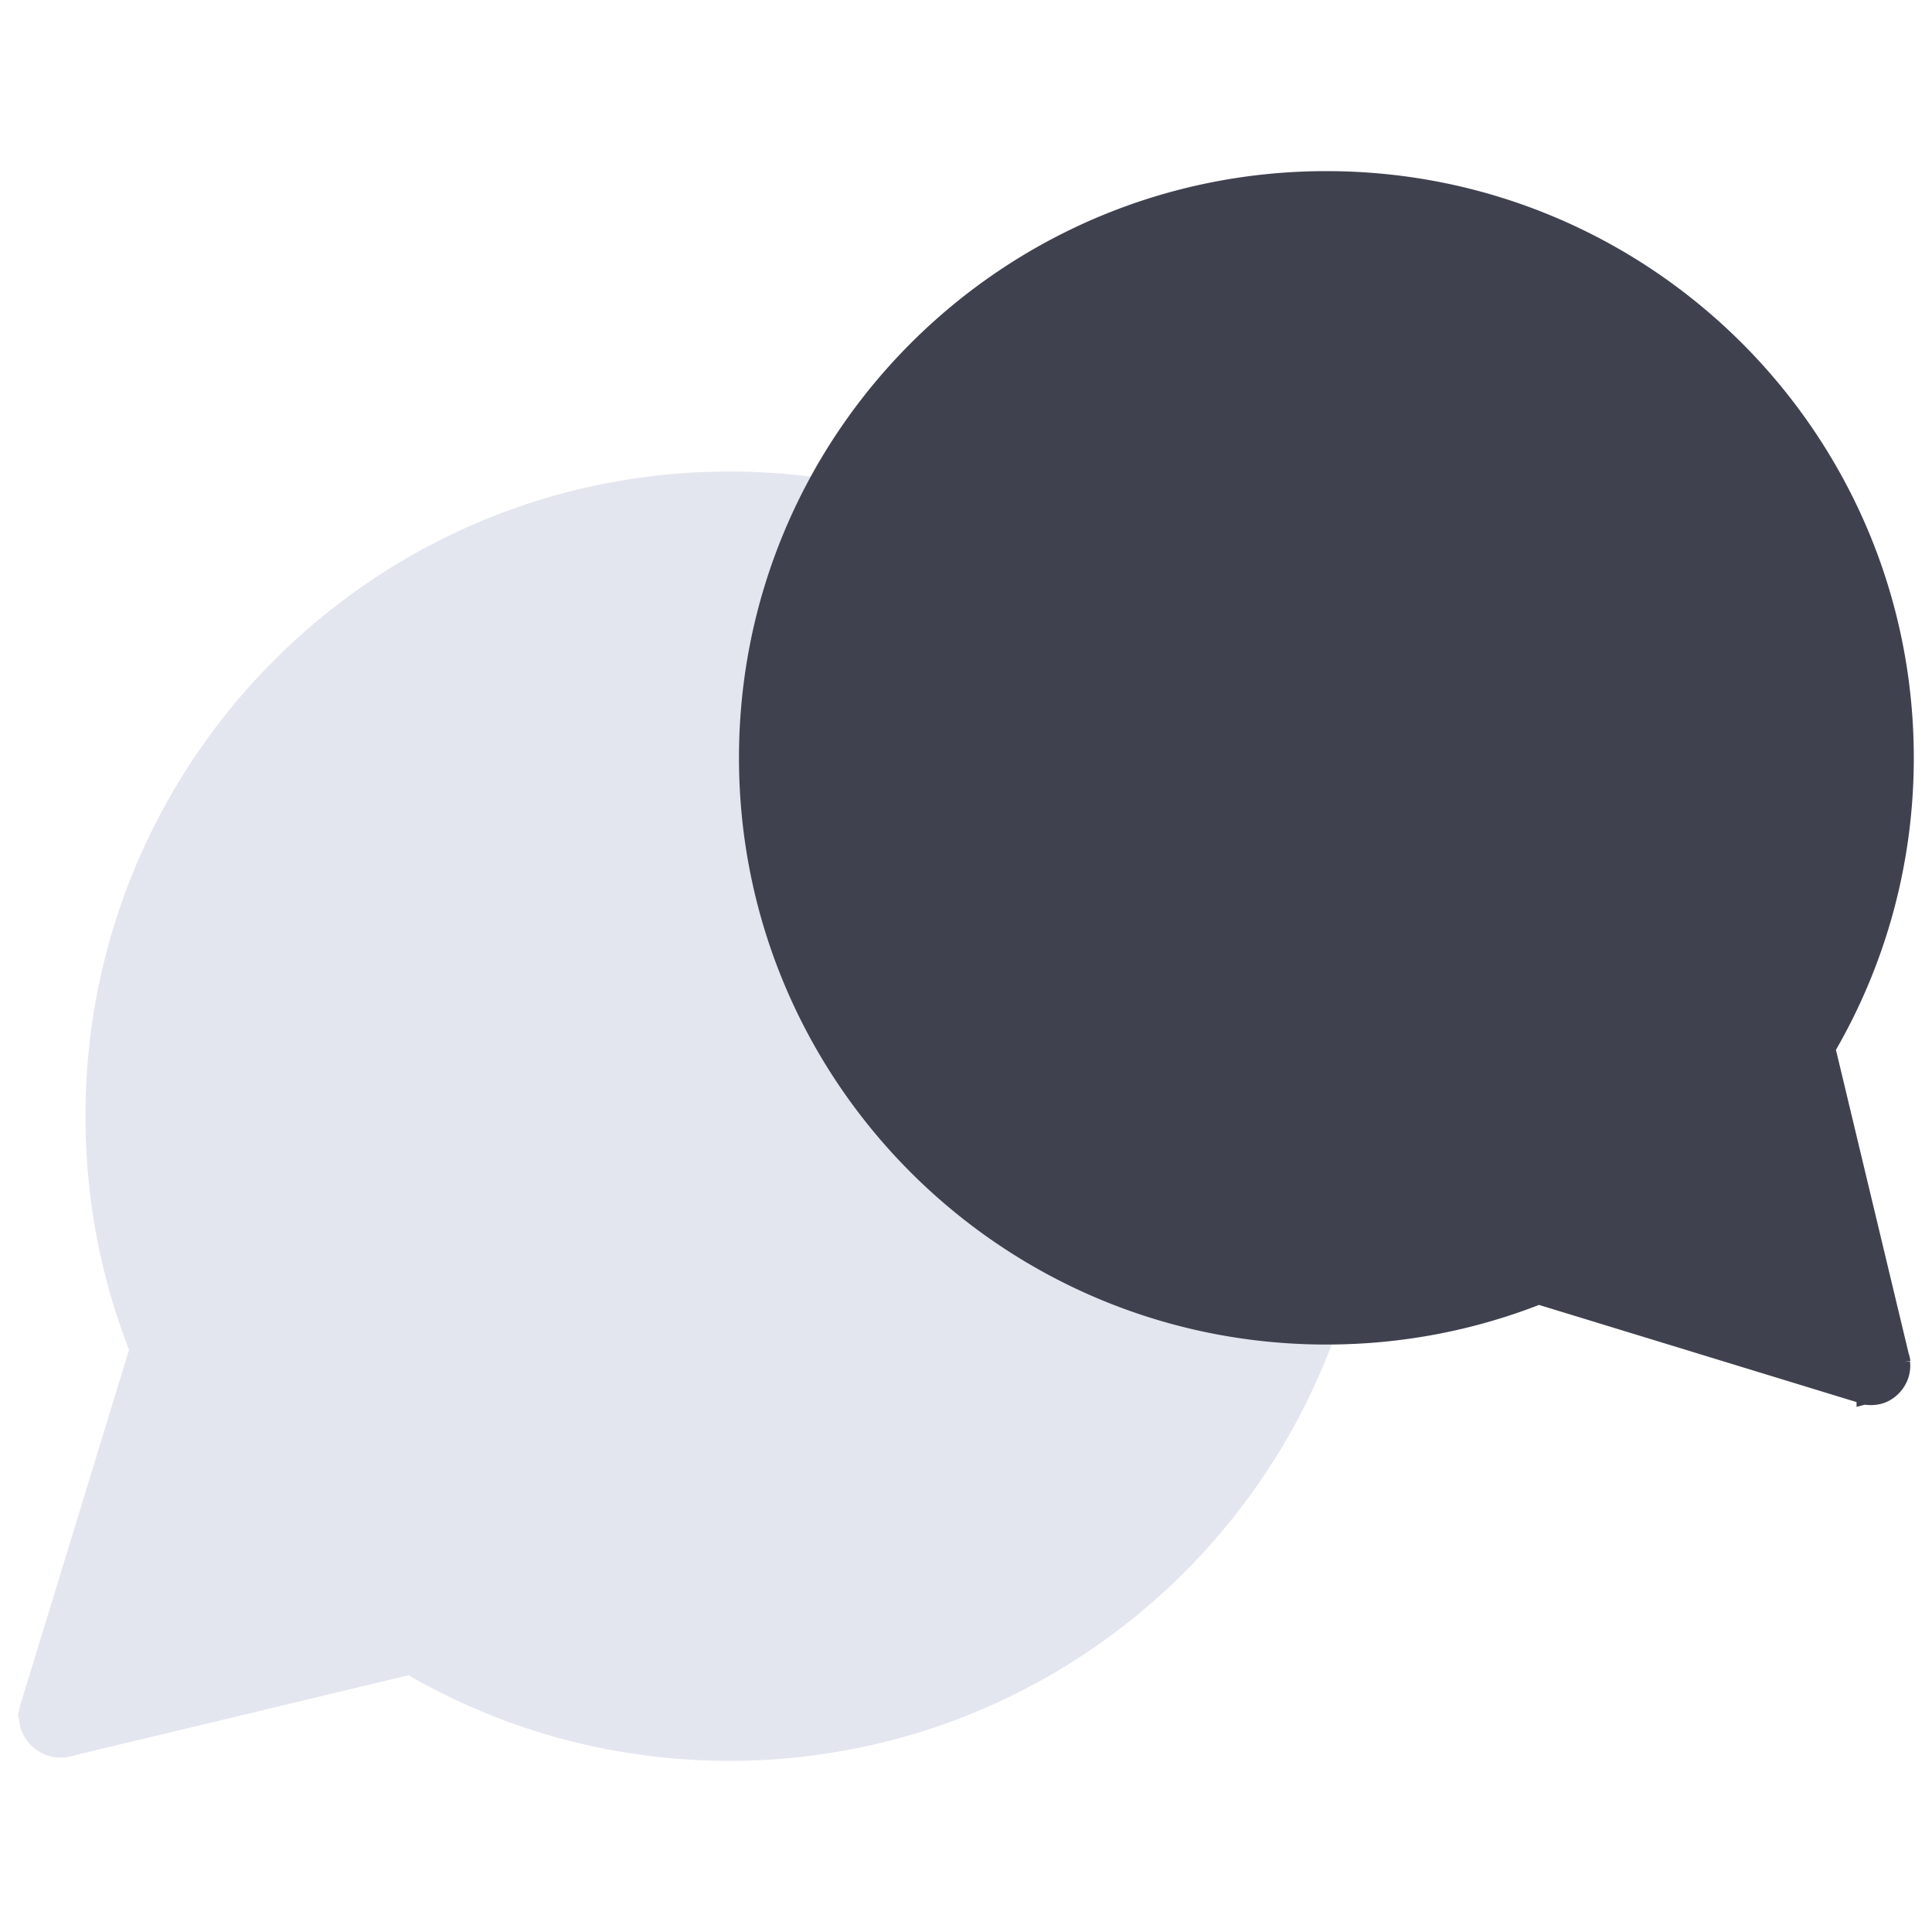 <svg xmlns="http://www.w3.org/2000/svg" width="288" height="288" viewBox="0 0 512 512"><path fill="#e4e6ef" stroke="#e4e6ef" stroke-width="4" d="M193.283 126.96c-93.138 0-168.641 75.594-168.641 168.845 0 21.825 4.137 42.682 11.667 61.83L7.73 451.016a9.6 9.6 0 0 0-.542 1.815l-.037.169h.021c-.522 3 .216 5.716 2.301 7.936 2.083 2.22 5.008 3.122 7.814 2.774-.002.006 0 .002 0 .002l.118-.028a9.3 9.3 0 0 0 1.826-.44l89.36-21.407c24.889 14.501 53.819 22.812 84.691 22.812 93.138 0 168.641-75.595 168.641-168.845S286.421 126.96 193.283 126.96"/><path fill="#3f424e" stroke="#3f424e" stroke-width="4" d="m504.312 361.012-.02-.108a8.4 8.4 0 0 0-.398-1.662l-19.482-81.329c13.198-22.652 20.763-48.982 20.763-77.079 0-84.767-68.8-153.484-153.669-153.484s-153.669 68.717-153.669 153.484 68.8 153.484 153.669 153.484c19.863 0 38.846-3.765 56.272-10.618l84.989 26.01c.522.221.817.382 1.366.493l-.133.035v-.02c3 .475 5.488-.197 7.509-2.094s2.984-4.558 2.668-7.112c.006.002.135 0 .135 0"/></svg>